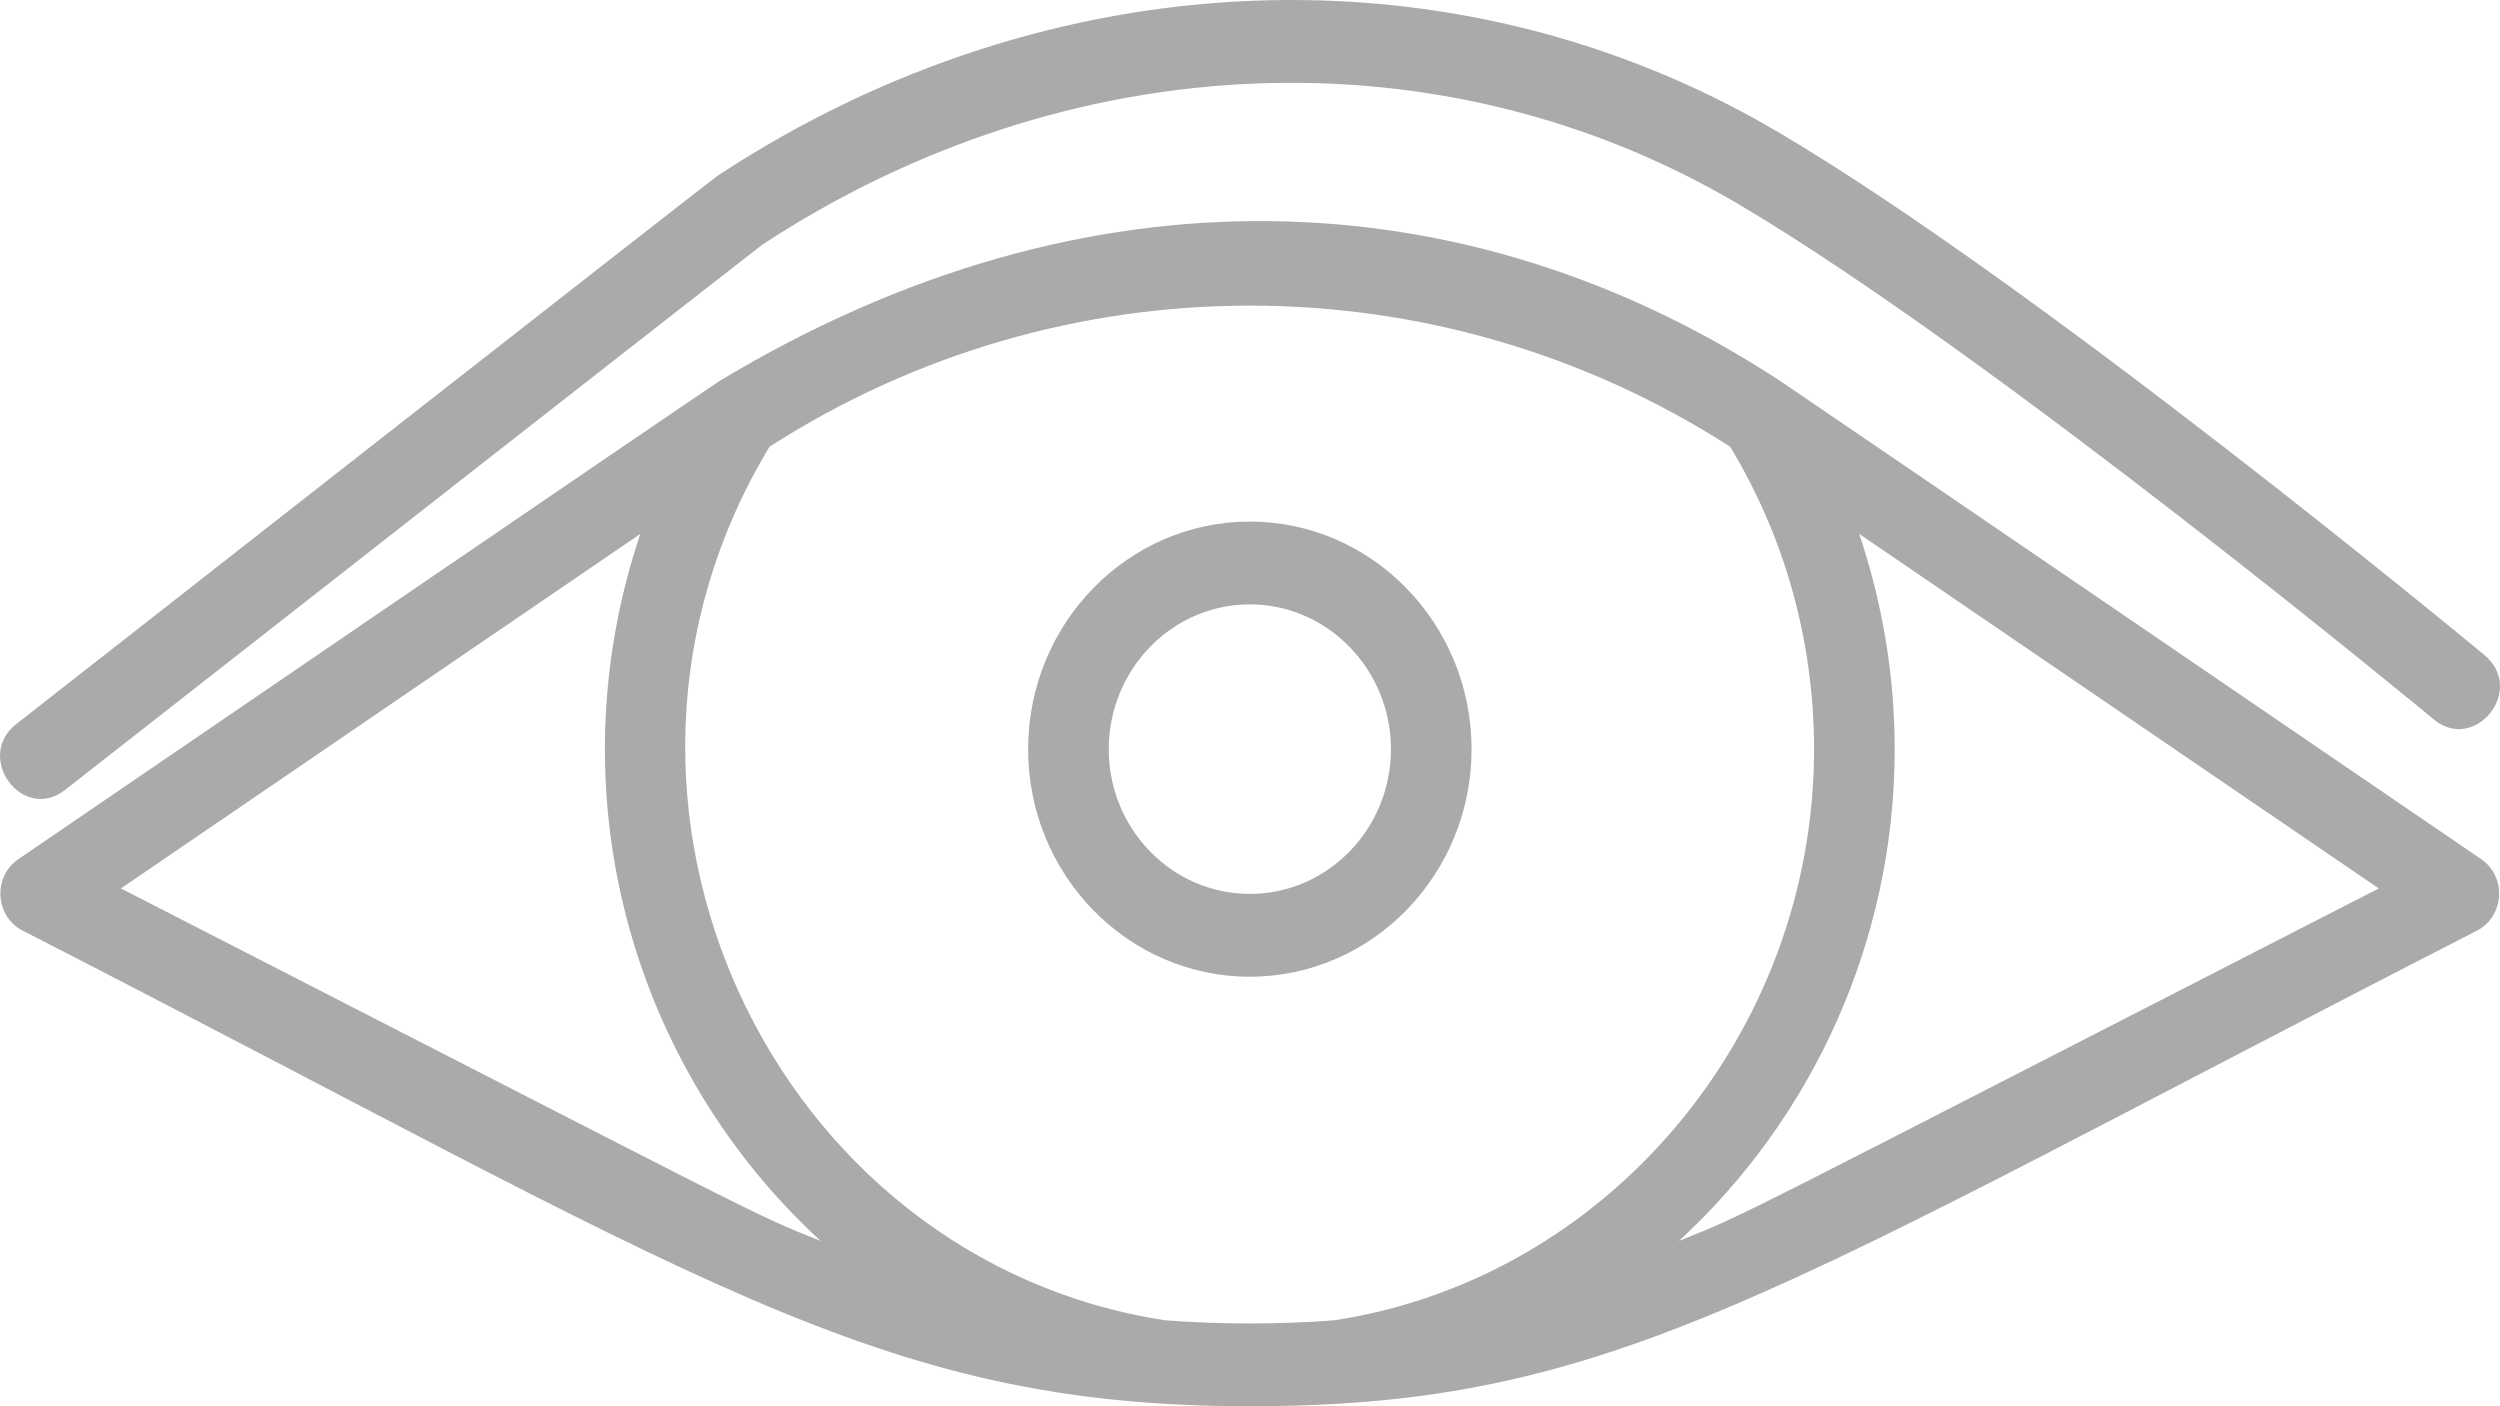 <svg width="16" height="9" viewBox="0 0 16 9" fill="none" xmlns="http://www.w3.org/2000/svg">
<path d="M15.88 5.499C15.856 5.482 11.418 2.453 11.393 2.438C9.395 1.13 6.961 1.018 4.602 2.44C4.406 2.57 0.396 5.308 0.117 5.499C-0.045 5.609 -0.034 5.862 0.143 5.955C0.143 5.955 0.144 5.956 0.145 5.956C4.487 8.18 5.602 9 7.999 9C10.346 9 11.336 8.27 15.853 5.956C16.032 5.862 16.041 5.608 15.88 5.499ZM10.745 7.942C11.595 7.161 12.126 6.028 12.126 4.795C12.126 4.321 12.047 3.857 11.899 3.417L15.224 5.686C11.046 7.826 11.197 7.762 10.745 7.942ZM5.252 7.942C4.802 7.763 4.957 7.829 0.774 5.686L4.098 3.417C3.547 5.053 4.027 6.816 5.252 7.942ZM7.458 8.45C4.947 8.067 3.551 5.131 4.925 2.859C6.799 1.655 9.199 1.655 11.073 2.859C11.424 3.439 11.61 4.107 11.61 4.795C11.61 6.613 10.29 8.183 8.539 8.45C8.18 8.477 7.817 8.477 7.458 8.45Z" fill="#AAAAAA"/>
<path d="M0.417 5.055C1.903 3.891 4.725 1.683 4.88 1.565C6.837 0.283 9.232 0.185 11.132 1.31C12.761 2.274 15.548 4.581 15.576 4.604C15.838 4.822 16.169 4.416 15.9 4.192C15.785 4.097 13.054 1.836 11.39 0.851C9.321 -0.374 6.719 -0.27 4.598 1.121C4.54 1.159 0.158 4.592 0.104 4.634C-0.166 4.846 0.145 5.268 0.417 5.055Z" fill="#AAAAAA"/>
<path d="M9.418 4.795C9.418 3.992 8.781 3.338 7.999 3.338C7.216 3.338 6.58 3.992 6.58 4.795C6.58 5.598 7.216 6.251 7.999 6.251C8.781 6.251 9.418 5.598 9.418 4.795ZM7.096 4.795C7.096 4.284 7.501 3.868 7.999 3.868C8.496 3.868 8.902 4.284 8.902 4.795C8.902 5.306 8.496 5.721 7.999 5.721C7.501 5.721 7.096 5.306 7.096 4.795Z" fill="#AAAAAA"/>
</svg>
